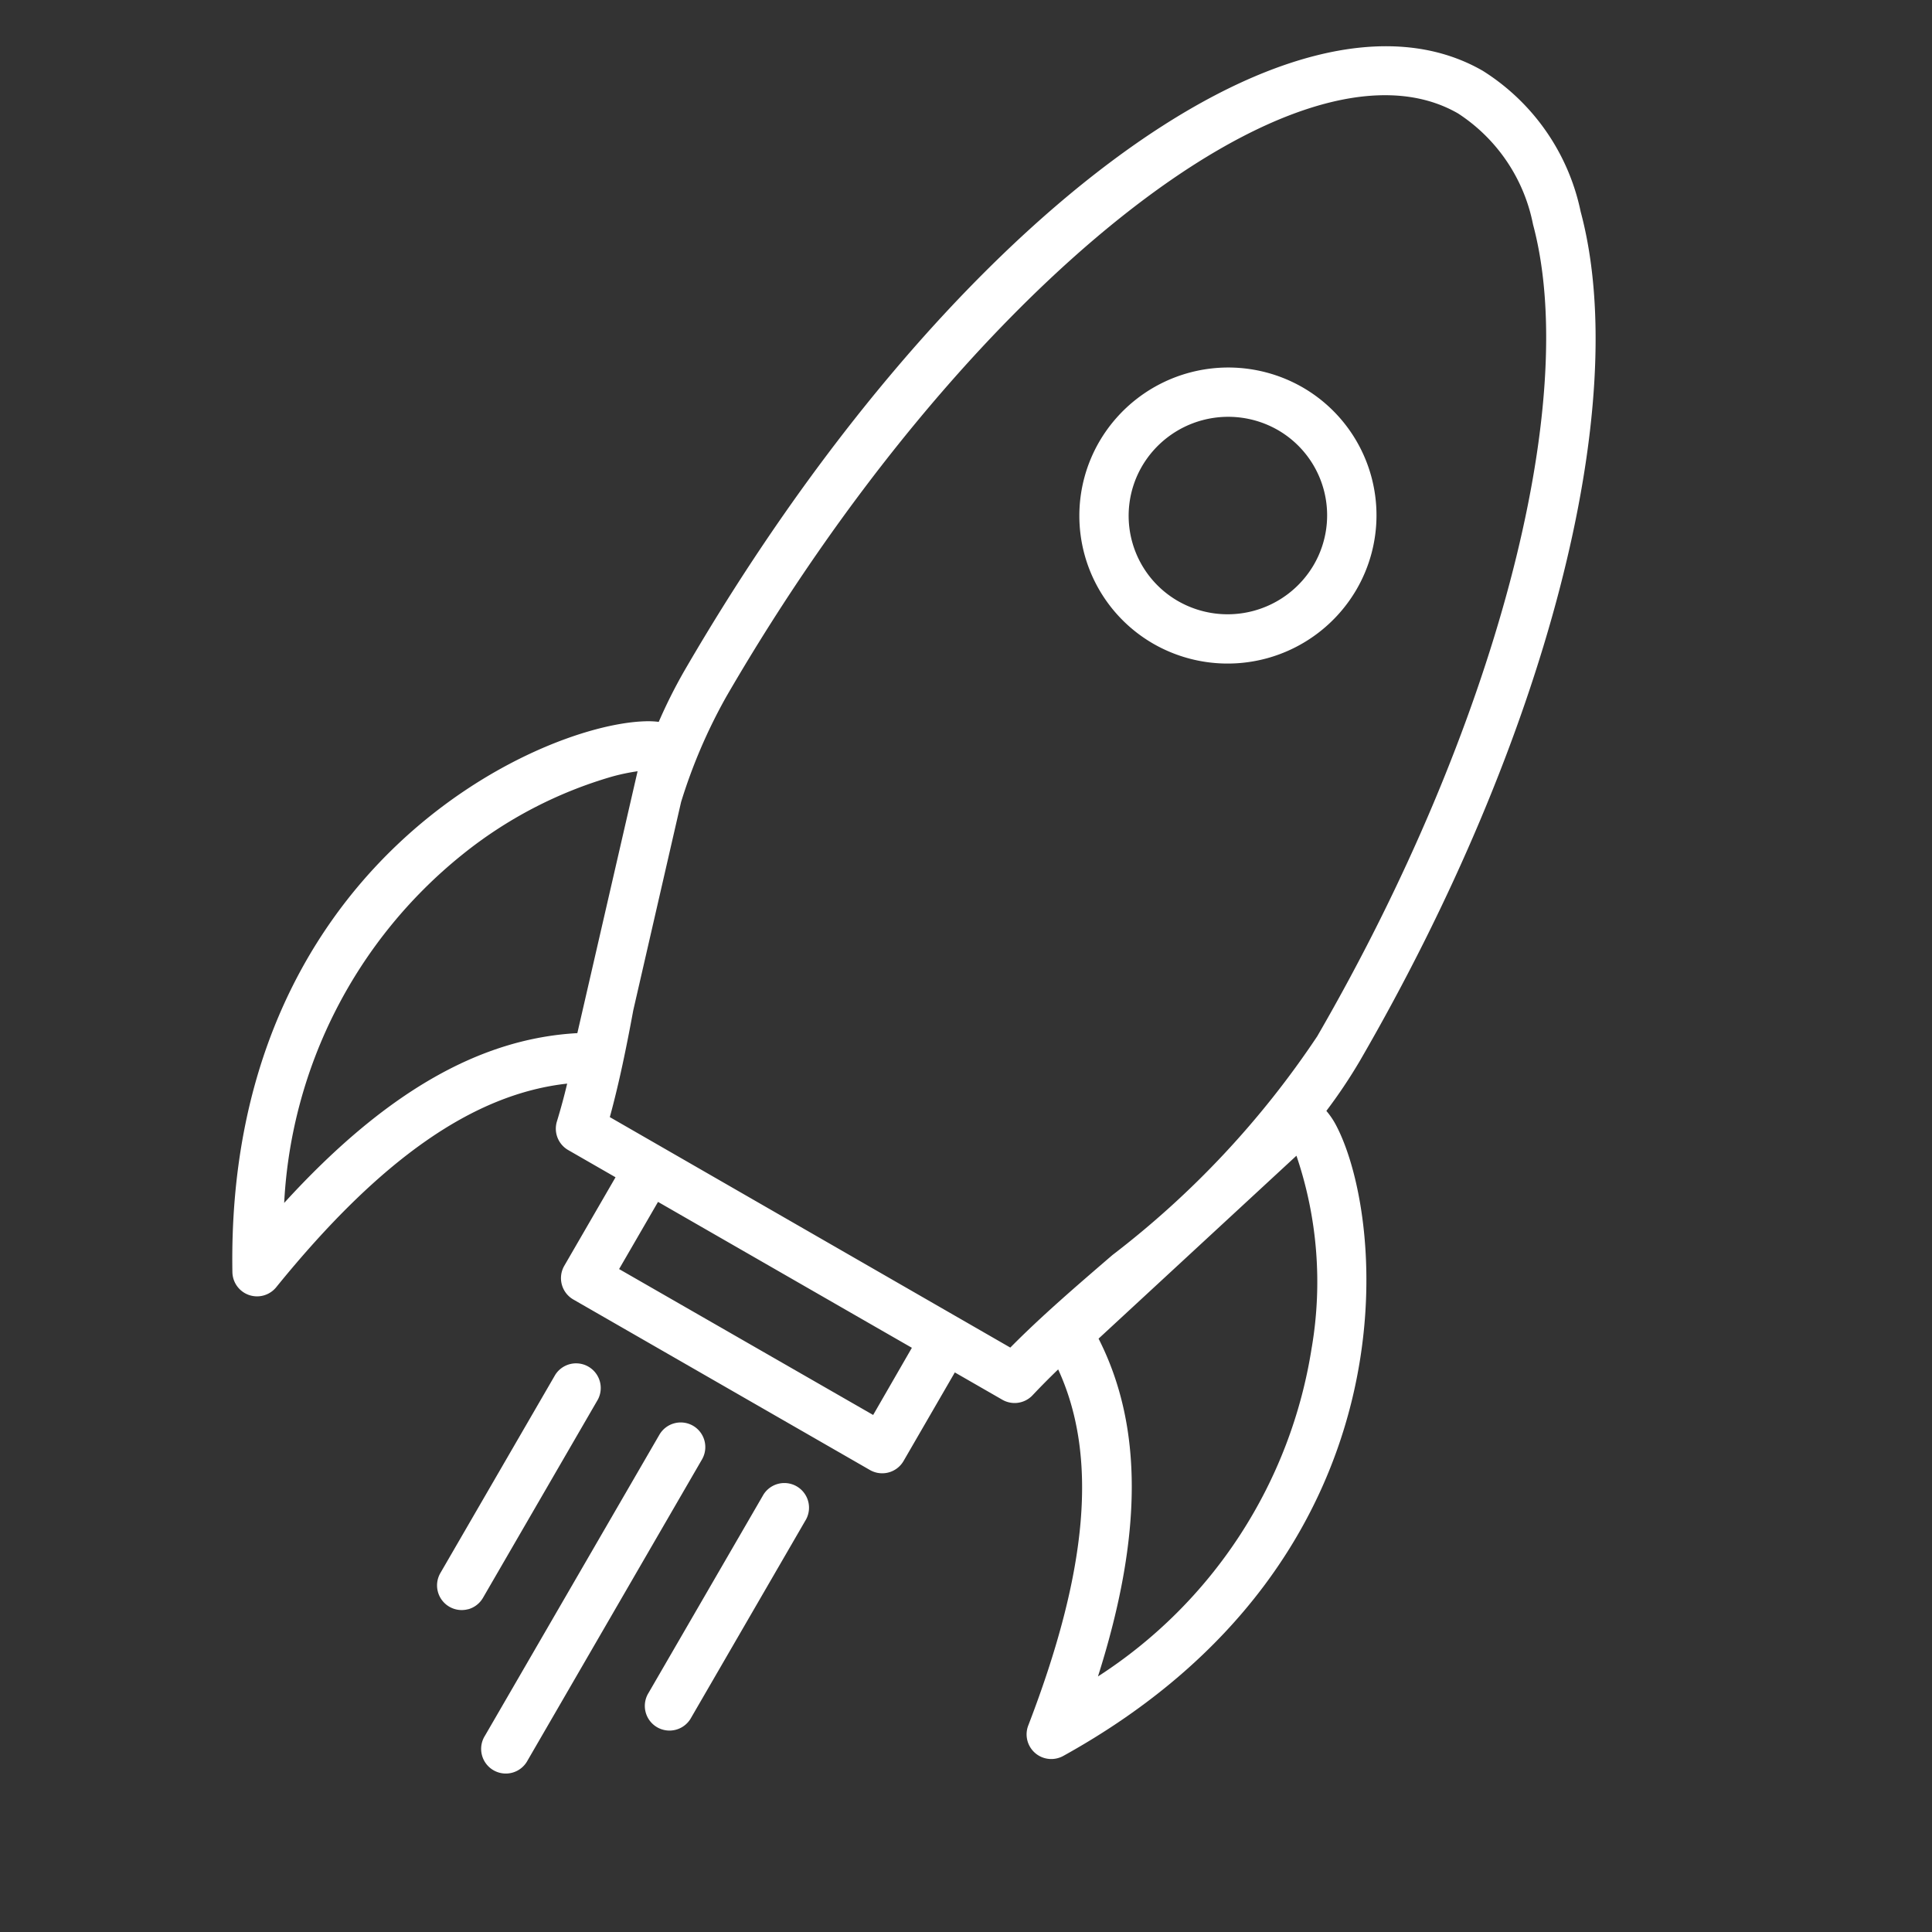 <svg xmlns="http://www.w3.org/2000/svg" width="30.714" height="30.714" viewBox="0 0 30.714 30.714">
  <rect x="0" y="0" width="30.714" height="30.714" fill="#333333" stroke="none"/>
  <g id="popüler_ürünler" data-name="popüler ürünler" transform="matrix(0.966, -0.259, 0.259, 0.966, 0, 6.491)">
    <path id="Path_34" data-name="Path 34" d="M25.078,3.487A3.478,3.478,0,0,0,24.154.921c-2.462-2.453-8.937.155-14.742,5.941a8.212,8.212,0,0,0-.589.664,1.359,1.359,0,0,0-.211-.066C6.94,7.068,1.574,7.98.012,14.22a.392.392,0,0,0,.61.412c2.12-1.538,3.821-2.156,5.306-1.929-.1.186-.206.367-.314.54a.392.392,0,0,0,.056.484l.615.613L5.134,15.488a.392.392,0,0,0,0,.555l3.852,3.839a.392.392,0,0,0,.553,0l1.152-1.149.617.615a.392.392,0,0,0,.482.056q.243-.15.5-.292c.255,1.492-.363,3.2-1.925,5.344a.392.392,0,0,0,.316.623.4.4,0,0,0,.095-.011c6.246-1.553,7.169-6.9,6.784-8.568a1.231,1.231,0,0,0-.088-.253,8.291,8.291,0,0,0,.718-.628C22.376,11.449,25.078,6.687,25.078,3.487ZM6.292,11.97c-1.529-.322-3.209.126-5.2,1.4a7.607,7.607,0,0,1,4.17-4.615,6.816,6.816,0,0,1,2.62-.581,3.281,3.281,0,0,1,.413.023Zm2.97,7.08-3.3-3.286.874-.871,2.848,2.838.449.447Zm7.013.766a7.607,7.607,0,0,1-4.638,4.174c1.272-1.986,1.722-3.659,1.4-5.184l3.791-1.994A6.232,6.232,0,0,1,16.275,19.817ZM13.593,17.58c-.689.332-1.345.647-1.948,1l-5.2-5.187c.281-.481.541-1,.8-1.544l1.591-3A8.537,8.537,0,0,1,9.965,7.416C15.276,2.123,21.519-.6,23.6,1.475a2.731,2.731,0,0,1,.694,2.012c0,2.956-2.674,7.608-6.654,11.576A14.5,14.5,0,0,1,13.593,17.58Z" transform="translate(0 0)" fill="#fff"/>
    <path id="Path_35" data-name="Path 35" d="M.693.687a2.347,2.347,0,0,0,0,3.33,2.371,2.371,0,0,0,3.339,0,2.348,2.348,0,0,0,0-3.33A2.372,2.372,0,0,0,.693.687ZM3.479,3.461a1.586,1.586,0,0,1-2.234,0,1.564,1.564,0,0,1,0-2.218,1.587,1.587,0,0,1,2.234,0,1.565,1.565,0,0,1,0,2.218Z" transform="translate(16.049 4.349)" fill="#fff"/>
    <path id="Path_36" data-name="Path 36" d="M4.586.115a.392.392,0,0,0-.554,0L.115,4.018a.392.392,0,1,0,.553.555L4.585.669A.392.392,0,0,0,4.586.115Z" transform="translate(1.866 18.359)" fill="#fff"/>
    <path id="Path_37" data-name="Path 37" d="M.392,3.355A.392.392,0,0,0,.668,3.24L3.248.669A.392.392,0,0,0,2.694.115L.115,2.685a.392.392,0,0,0,.277.669Z" transform="translate(1.851 17.011)" fill="#fff"/>
    <path id="Path_38" data-name="Path 38" d="M2.694.115.115,2.685a.392.392,0,1,0,.553.555L3.248.669A.392.392,0,0,0,2.694.115Z" transform="translate(4.556 19.706)" fill="#fff"/>
  </g>
</svg>
